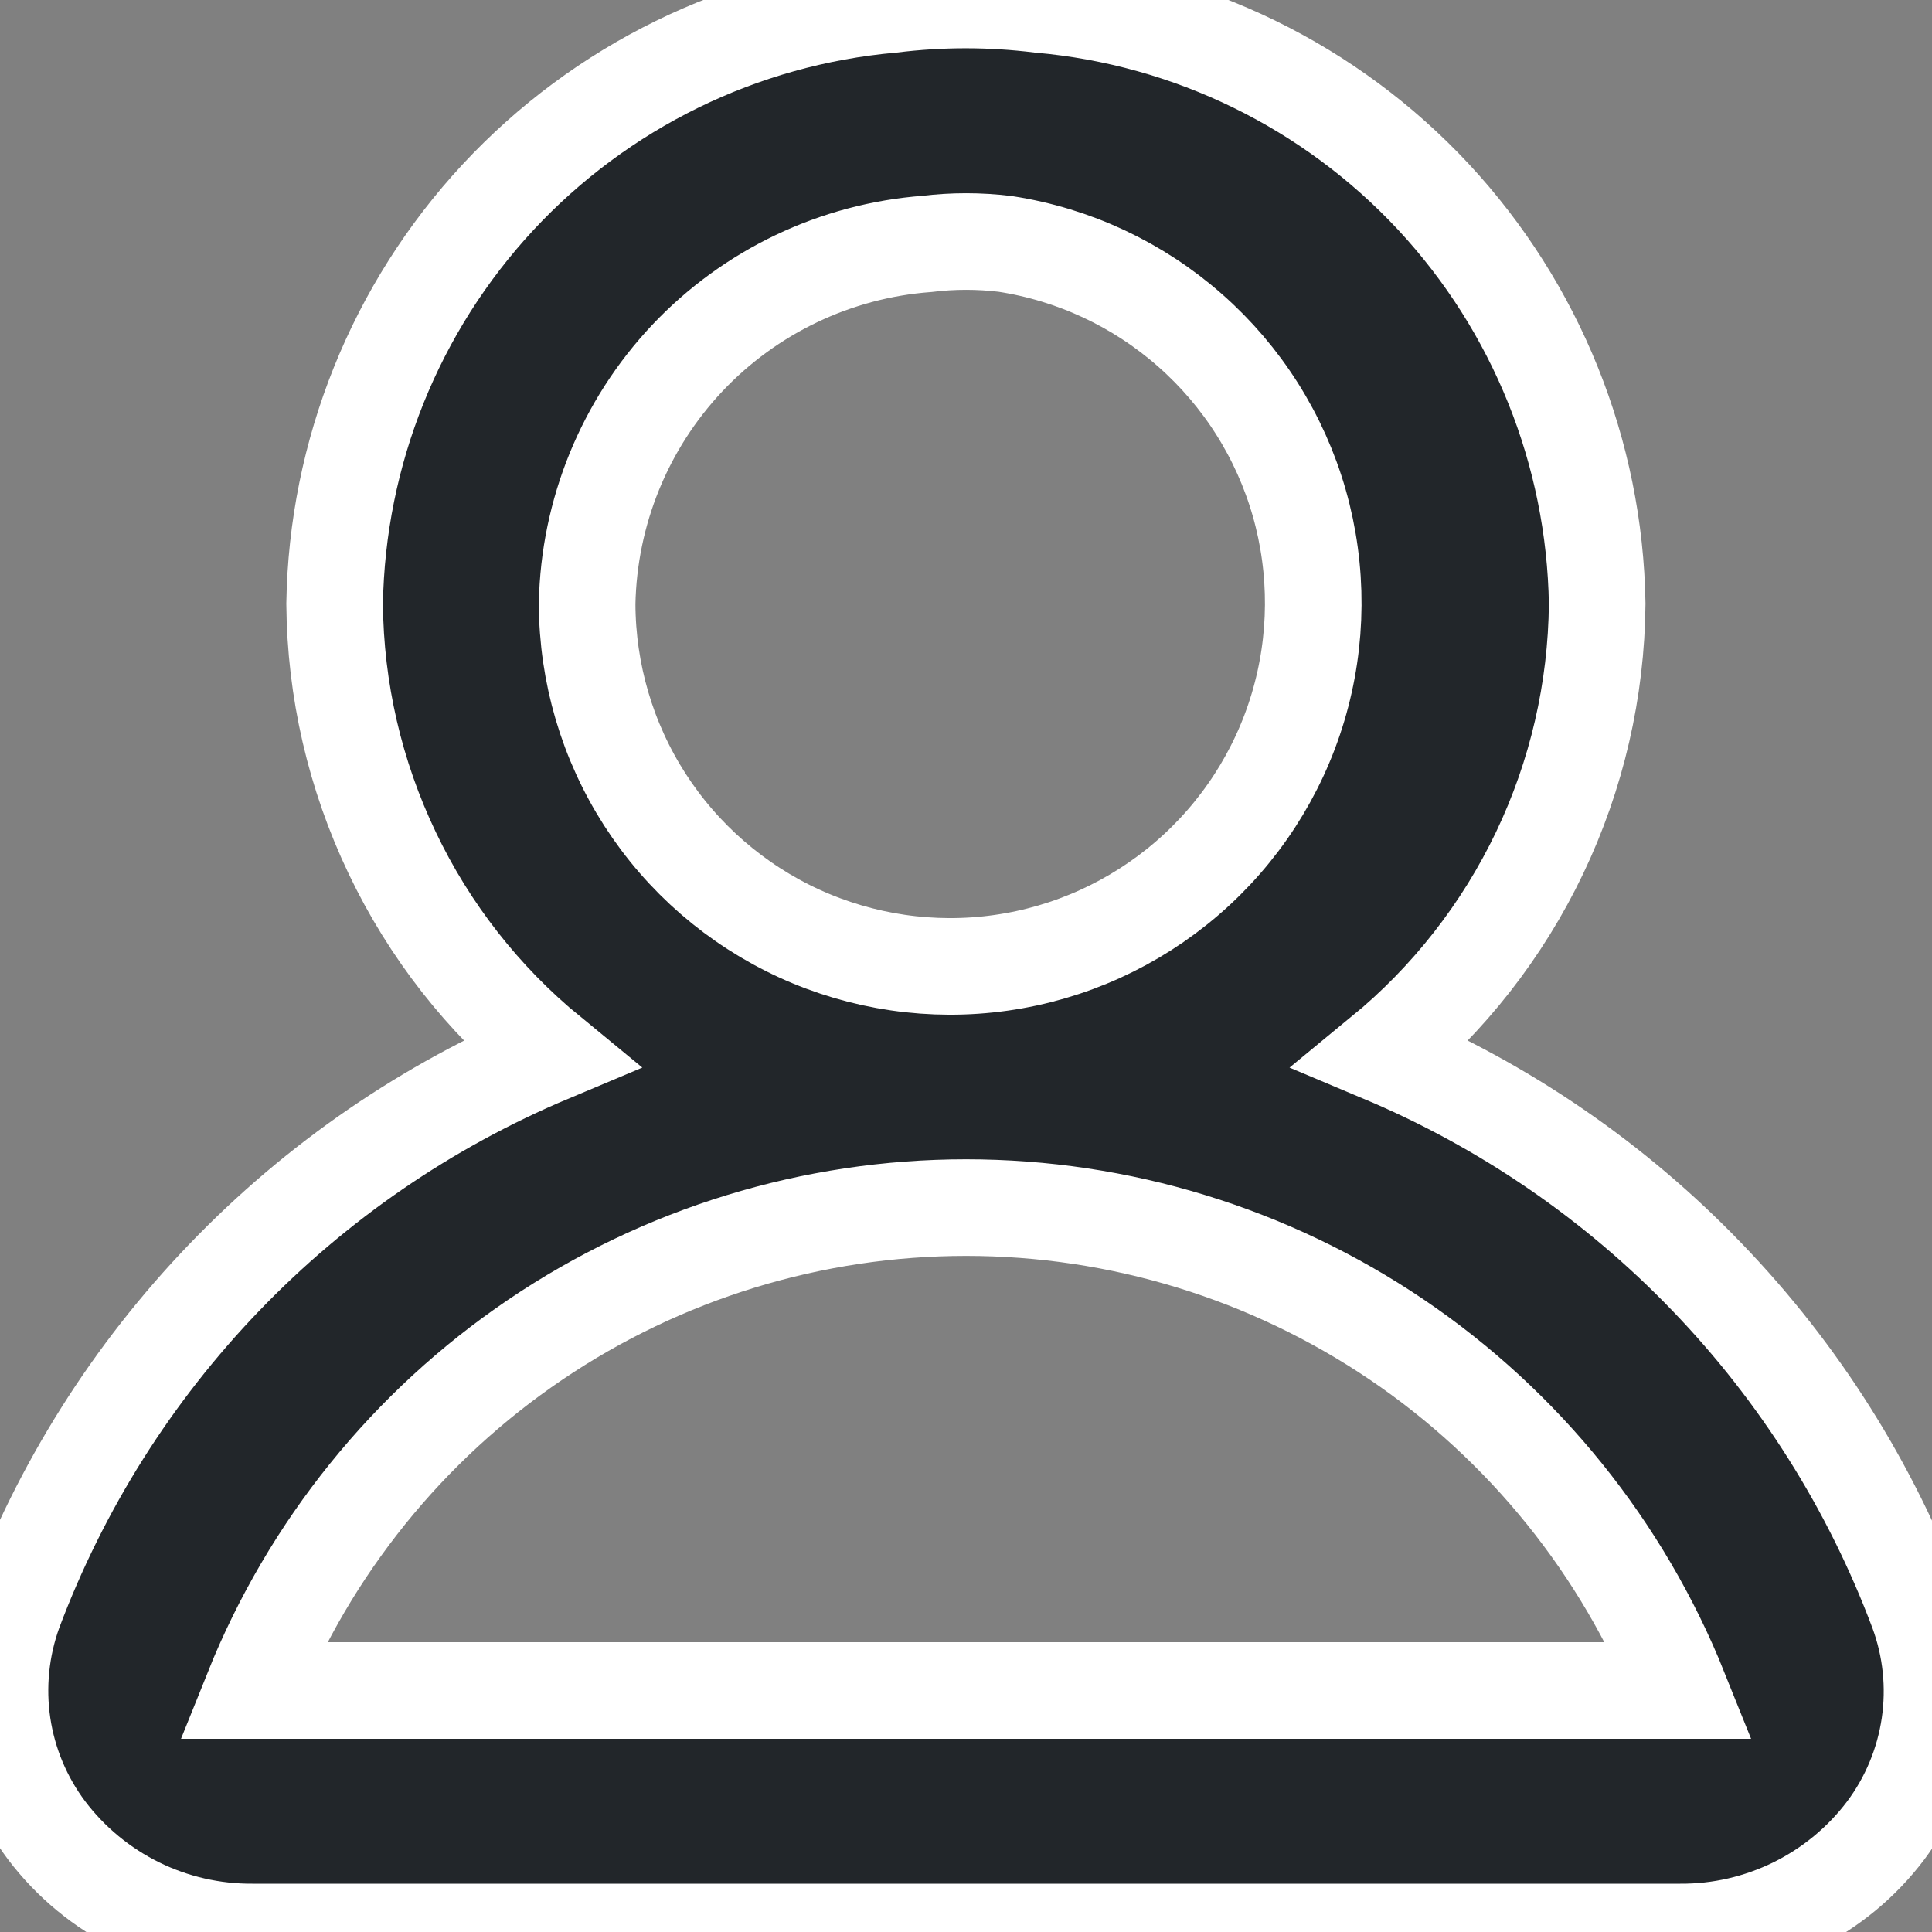 <?xml version="1.0" encoding="UTF-8" standalone="no"?>
<svg
   width="20"
   height="20"
   viewBox="0 0 20 20"
   fill="none"
   version="1.1"
   id="svg4"
   sodipodi:docname="profile_close_2.svg"
   inkscape:version="1.2.1 (9c6d41e410, 2022-07-14, custom)"
   xmlns:inkscape="http://www.inkscape.org/namespaces/inkscape"
   xmlns:sodipodi="http://sodipodi.sourceforge.net/DTD/sodipodi-0.dtd"
   xmlns="http://www.w3.org/2000/svg"
   xmlns:svg="http://www.w3.org/2000/svg">
  <rect x="0" y="0" width="20" height="20" fill="#808080" stroke="none"/>
  <defs
     id="defs8" />
  <sodipodi:namedview
     id="namedview6"
     pagecolor="#ffffff"
     bordercolor="#666666"
     borderopacity="1.0"
     inkscape:showpageshadow="2"
     inkscape:pageopacity="0.0"
     inkscape:pagecheckerboard="0"
     inkscape:deskcolor="#d1d1d1"
     showgrid="false"
     inkscape:zoom="41.7"
     inkscape:cx="9.4484412"
     inkscape:cy="10"
     inkscape:window-width="1920"
     inkscape:window-height="1015"
     inkscape:window-x="0"
     inkscape:window-y="37"
     inkscape:window-maximized="1"
     inkscape:current-layer="svg4" />
  <path
     fill-rule="evenodd"
     clip-rule="evenodd"
     d="M19.852 16.679C19.369 15.39 18.628 14.214 17.674 13.223C16.721 12.231 15.575 11.445 14.307 10.912C14.996 10.346 15.553 9.634 15.938 8.829C16.323 8.023 16.526 7.143 16.534 6.25C16.509 4.685 15.905 3.185 14.84 2.039C13.774 0.894 12.322 0.184 10.765 0.047C10.254 -0.016 9.738 -0.016 9.228 0.047C7.671 0.185 6.221 0.896 5.156 2.041C4.092 3.186 3.489 4.686 3.464 6.25C3.471 7.143 3.675 8.023 4.06 8.829C4.444 9.635 5.001 10.346 5.691 10.912C4.423 11.445 3.277 12.231 2.323 13.223C1.369 14.214 0.628 15.39 0.144 16.679C0.008 17.055 -0.033 17.46 0.026 17.857C0.085 18.253 0.242 18.628 0.483 18.949C0.732 19.278 1.055 19.544 1.425 19.727C1.795 19.909 2.203 20.003 2.616 20H17.391C17.803 20.003 18.21 19.909 18.58 19.727C18.95 19.544 19.273 19.278 19.521 18.949C19.761 18.628 19.917 18.252 19.975 17.856C20.033 17.459 19.991 17.055 19.852 16.679ZM6.078 6.25C6.096 5.302 6.466 4.395 7.116 3.706C7.767 3.017 8.651 2.596 9.595 2.525C9.865 2.492 10.137 2.492 10.406 2.525C11.117 2.634 11.781 2.945 12.32 3.42C12.86 3.895 13.252 4.515 13.45 5.207C13.647 5.898 13.643 6.632 13.437 7.321C13.231 8.01 12.832 8.625 12.287 9.094C11.742 9.563 11.075 9.866 10.363 9.967C9.651 10.068 8.926 9.962 8.272 9.663C7.619 9.363 7.065 8.883 6.676 8.278C6.287 7.673 6.08 6.969 6.078 6.25ZM2.613 17.5C3.205 16.024 4.225 14.759 5.542 13.868C6.859 12.977 8.411 12.501 10.001 12.501C11.59 12.501 13.143 12.977 14.46 13.868C15.776 14.759 16.796 16.024 17.388 17.5H2.616H2.613Z"
     fill="#22262A"
     id="path2"
     style="stroke:#ffffff;stroke-opacity:1" />
</svg>
